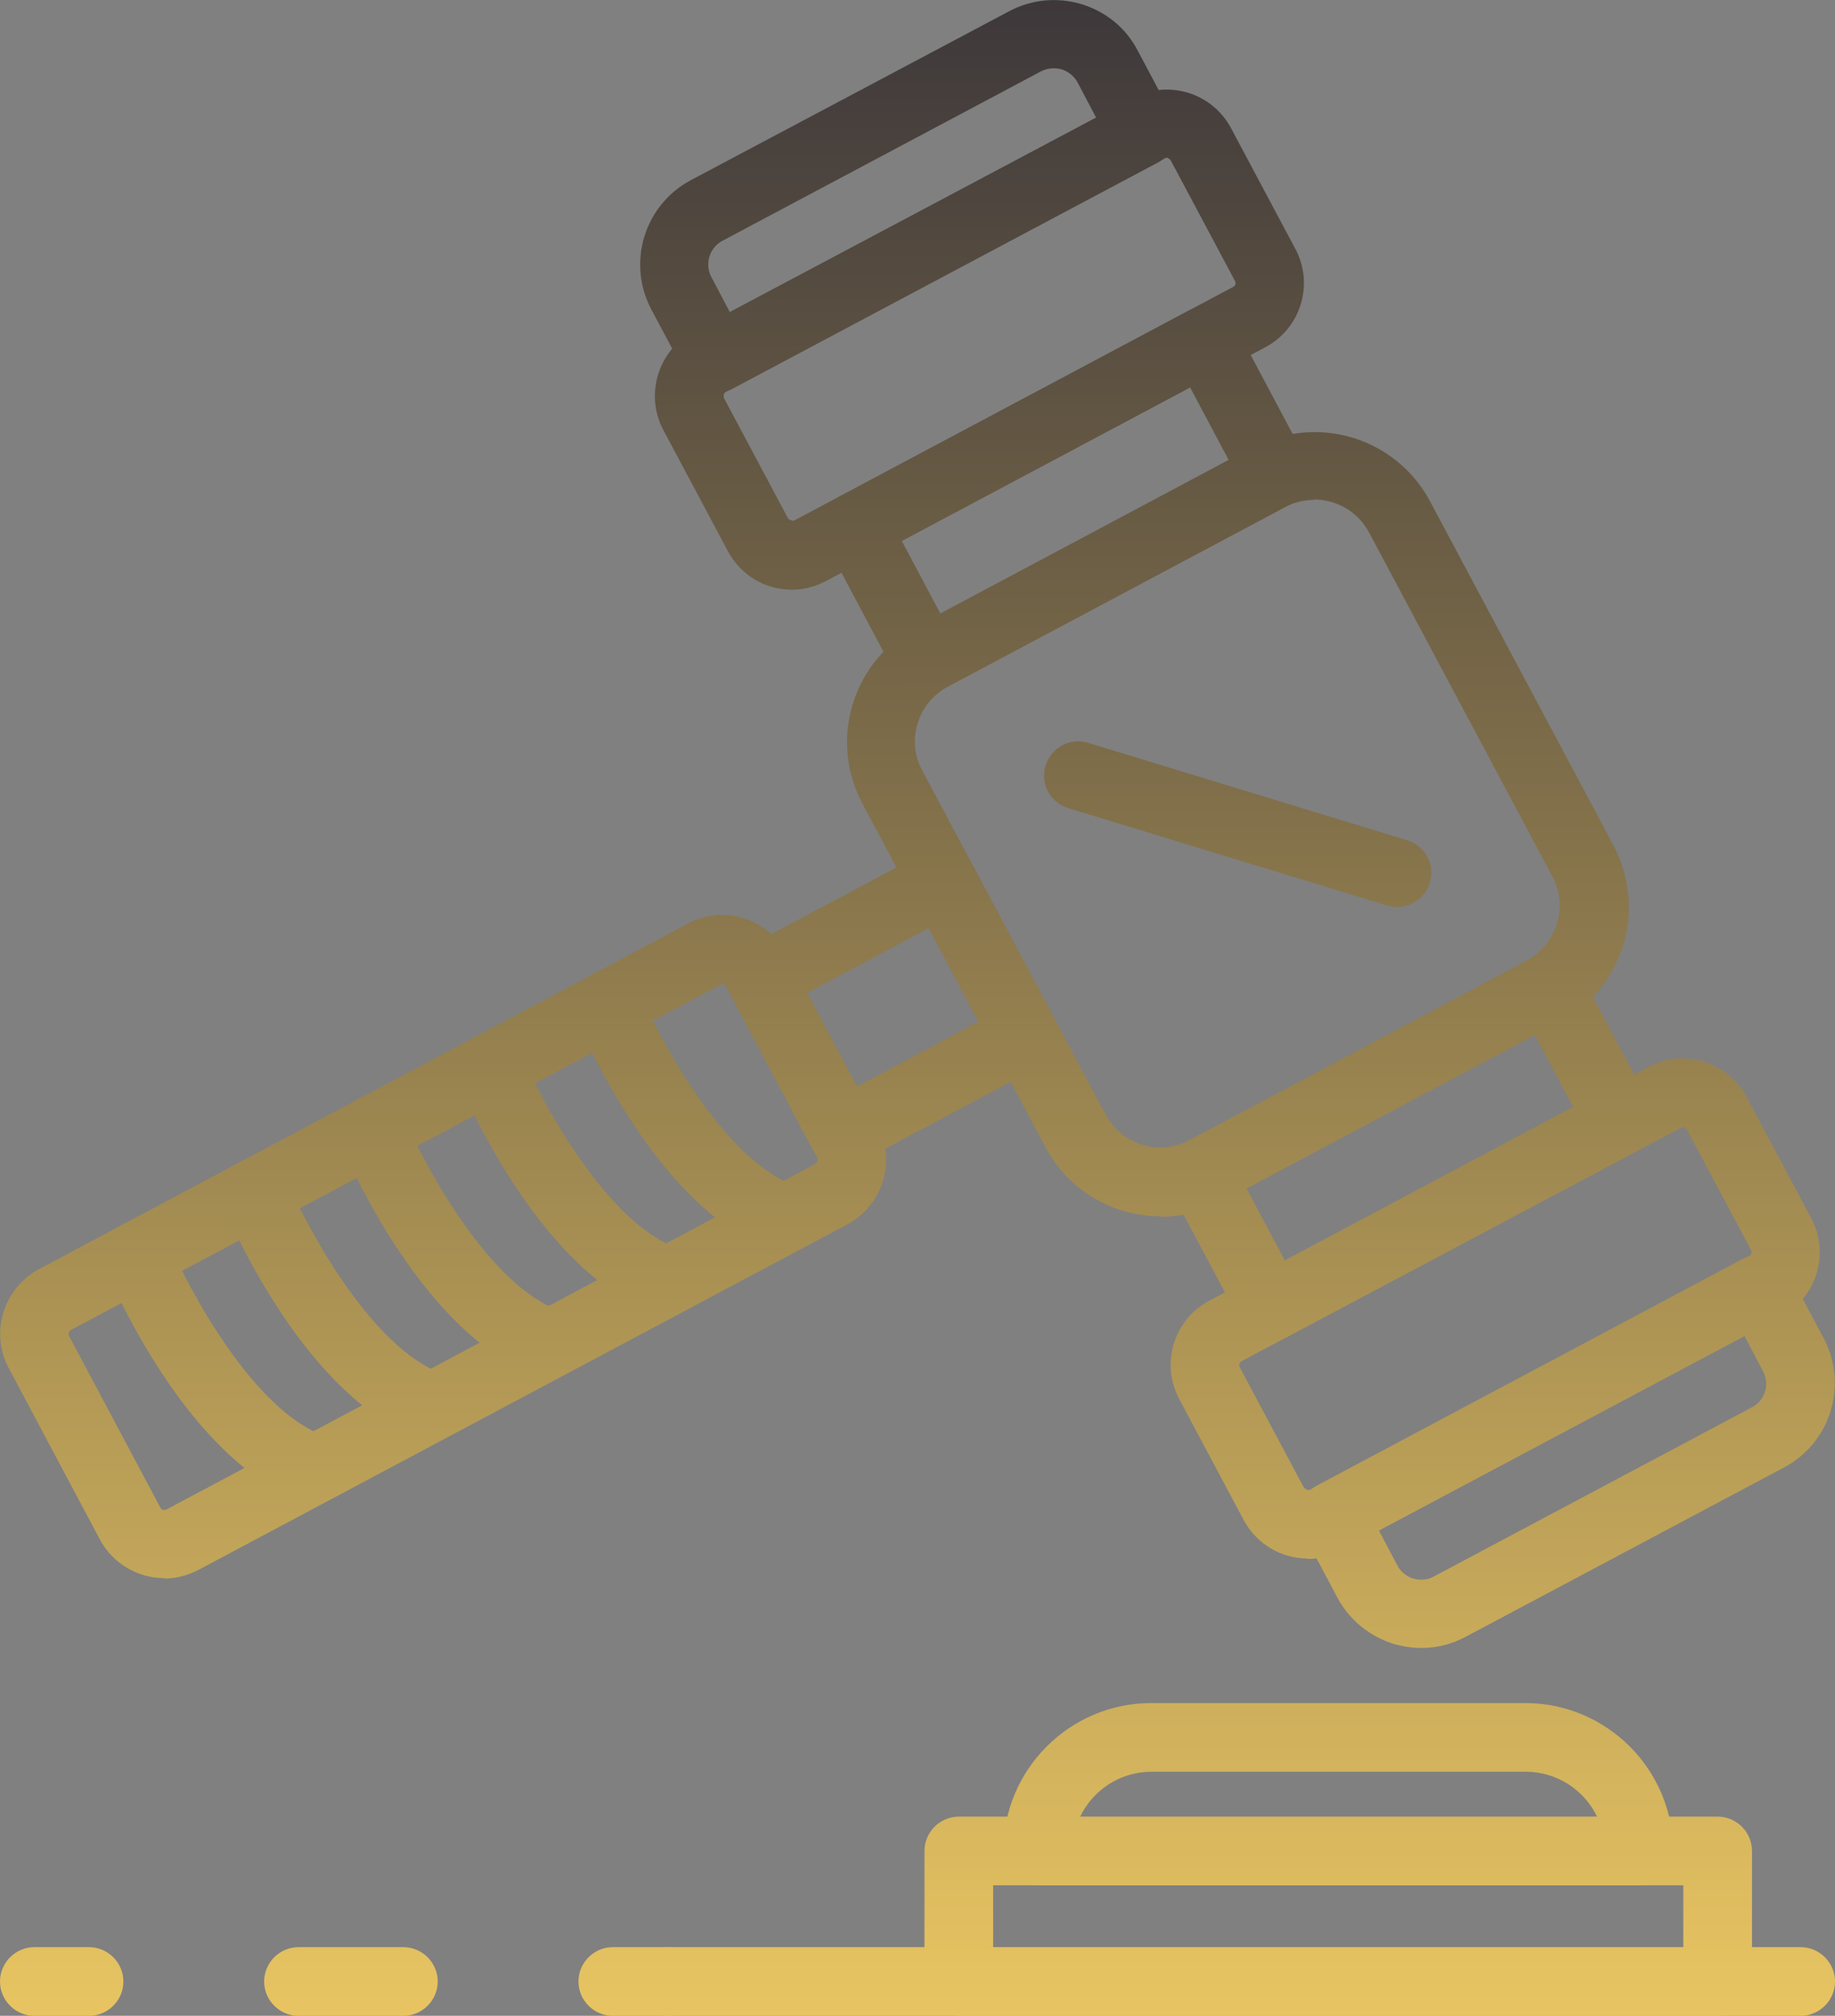 <?xml version="1.0" encoding="UTF-8"?><svg id="Capa_2" xmlns="http://www.w3.org/2000/svg" xmlns:xlink="http://www.w3.org/1999/xlink" viewBox="0 0 48.63 53.43"><rect x="0" y="0" width="48.63" height="53.43" fill="#808080" stroke="none"/><defs><style>.eym-icon-1{fill:url(#Nueva_muestra_de_degradado_1-7);}.eym-icon-2{fill:url(#Nueva_muestra_de_degradado_1-8);}.eym-icon-3{fill:url(#Nueva_muestra_de_degradado_1-9);}.eym-icon-4{fill:url(#Nueva_muestra_de_degradado_1-6);}.eym-icon-5{fill:url(#Nueva_muestra_de_degradado_1-5);}.eym-icon-6{fill:url(#Nueva_muestra_de_degradado_1-4);}.eym-icon-7{fill:url(#Nueva_muestra_de_degradado_1-2);}.eym-icon-8{fill:url(#Nueva_muestra_de_degradado_1-3);}.eym-icon-9{fill:url(#Nueva_muestra_de_degradado_1-19);}.eym-icon-10{fill:url(#Nueva_muestra_de_degradado_1-18);}.eym-icon-11{fill:url(#Nueva_muestra_de_degradado_1-15);}.eym-icon-12{fill:url(#Nueva_muestra_de_degradado_1-12);}.eym-icon-13{fill:url(#Nueva_muestra_de_degradado_1-13);}.eym-icon-14{fill:url(#Nueva_muestra_de_degradado_1-10);}.eym-icon-15{fill:url(#Nueva_muestra_de_degradado_1-11);}.eym-icon-16{fill:url(#Nueva_muestra_de_degradado_1-14);}.eym-icon-17{fill:url(#Nueva_muestra_de_degradado_1-16);}.eym-icon-18{fill:url(#Nueva_muestra_de_degradado_1-17);}.eym-icon-19{fill:url(#Nueva_muestra_de_degradado_1-20);}.eym-icon-20{fill:url(#Nueva_muestra_de_degradado_1-21);}.eym-icon-21{fill:url(#Nueva_muestra_de_degradado_1);}</style><linearGradient id="Nueva_muestra_de_degradado_1" x1="32.79" y1="58.09" x2="32.79" y2="-11.62" gradientTransform="matrix(1, 0, 0, 1, 0, 0)" gradientUnits="userSpaceOnUse"><stop offset="0" stop-color="#fff"/><stop offset="0" stop-color="#f7d165"/><stop offset="1" stop-color="#181932"/></linearGradient><linearGradient id="Nueva_muestra_de_degradado_1-2" x1="23.66" x2="23.66" xlink:href="#Nueva_muestra_de_degradado_1"/><linearGradient id="Nueva_muestra_de_degradado_1-3" x1="11.74" y1="58.09" x2="11.74" y2="-11.62" xlink:href="#Nueva_muestra_de_degradado_1"/><linearGradient id="Nueva_muestra_de_degradado_1-4" x1="37.36" x2="37.36" xlink:href="#Nueva_muestra_de_degradado_1"/><linearGradient id="Nueva_muestra_de_degradado_1-5" x1="39.63" y1="58.09" x2="39.63" y2="-11.62" xlink:href="#Nueva_muestra_de_degradado_1"/><linearGradient id="Nueva_muestra_de_degradado_1-6" x1="41.52" y1="58.09" x2="41.52" y2="-11.62" xlink:href="#Nueva_muestra_de_degradado_1"/><linearGradient id="Nueva_muestra_de_degradado_1-7" x1="28.23" x2="28.23" xlink:href="#Nueva_muestra_de_degradado_1"/><linearGradient id="Nueva_muestra_de_degradado_1-8" x1="25.96" x2="25.96" xlink:href="#Nueva_muestra_de_degradado_1"/><linearGradient id="Nueva_muestra_de_degradado_1-9" x1="24.07" x2="24.07" xlink:href="#Nueva_muestra_de_degradado_1"/><linearGradient id="Nueva_muestra_de_degradado_1-10" x1="18.46" y1="58.09" x2="18.46" y2="-11.62" xlink:href="#Nueva_muestra_de_degradado_1"/><linearGradient id="Nueva_muestra_de_degradado_1-11" x1="15.34" y1="58.09" x2="15.34" y2="-11.62" xlink:href="#Nueva_muestra_de_degradado_1"/><linearGradient id="Nueva_muestra_de_degradado_1-12" x1="12.23" y1="58.09" x2="12.23" y2="-11.62" xlink:href="#Nueva_muestra_de_degradado_1"/><linearGradient id="Nueva_muestra_de_degradado_1-13" x1="9.11" y1="58.09" x2="9.11" y2="-11.62" xlink:href="#Nueva_muestra_de_degradado_1"/><linearGradient id="Nueva_muestra_de_degradado_1-14" x1="5.99" y1="58.09" x2="5.99" y2="-11.62" xlink:href="#Nueva_muestra_de_degradado_1"/><linearGradient id="Nueva_muestra_de_degradado_1-15" x1="32.79" x2="32.79" xlink:href="#Nueva_muestra_de_degradado_1"/><linearGradient id="Nueva_muestra_de_degradado_1-16" x1="35.47" x2="35.47" xlink:href="#Nueva_muestra_de_degradado_1"/><linearGradient id="Nueva_muestra_de_degradado_1-17" x1="35.47" x2="35.47" xlink:href="#Nueva_muestra_de_degradado_1"/><linearGradient id="Nueva_muestra_de_degradado_1-18" x1="16.97" y1="58.09" x2="16.97" y2="-11.62" xlink:href="#Nueva_muestra_de_degradado_1"/><linearGradient id="Nueva_muestra_de_degradado_1-19" x1="9.3" y1="58.09" x2="9.3" y2="-11.62" xlink:href="#Nueva_muestra_de_degradado_1"/><linearGradient id="Nueva_muestra_de_degradado_1-20" x1="1.63" y1="58.09" x2="1.63" y2="-11.62" xlink:href="#Nueva_muestra_de_degradado_1"/><linearGradient id="Nueva_muestra_de_degradado_1-21" x1="32.71" x2="32.71" xlink:href="#Nueva_muestra_de_degradado_1"/></defs><g id="Capa_1-2"><g><path class="eym-icon-21" d="M30.76,32.24c-.34,0-.68-.05-1.01-.15-.88-.27-1.61-.87-2.04-1.68l-4.86-9.12c-.43-.82-.52-1.75-.25-2.63,.27-.88,.87-1.61,1.68-2.04l8.94-4.76c1.68-.9,3.78-.26,4.68,1.43l4.86,9.12c.43,.82,.52,1.75,.26,2.63-.27,.88-.87,1.61-1.68,2.04l-8.94,4.76c-.51,.27-1.06,.41-1.62,.41Zm4.07-18.99c-.26,0-.53,.06-.77,.19l-8.94,4.76c-.39,.21-.67,.55-.8,.97-.13,.42-.09,.87,.12,1.25l4.86,9.12c.21,.39,.55,.67,.97,.8,.42,.13,.87,.09,1.25-.12l8.94-4.76c.8-.43,1.11-1.43,.68-2.23l-4.86-9.12c-.3-.56-.87-.87-1.46-.87Z"/><path class="eym-icon-7" d="M22.33,30.93c-.09,0-.18-.01-.26-.04-.23-.07-.42-.23-.54-.44l-2.17-4.08c-.23-.44-.07-.99,.37-1.23l4.82-2.57c.21-.11,.46-.14,.69-.07,.23,.07,.42,.23,.54,.44l2.17,4.08c.24,.44,.07,.99-.37,1.23l-4.82,2.57c-.13,.07-.28,.11-.43,.11Zm-.94-4.61l1.32,2.48,3.22-1.72-1.32-2.48-3.22,1.72Z"/><path class="eym-icon-8" d="M4.36,41.83c-.69,0-1.36-.37-1.71-1.02L.23,36.26c-.5-.94-.14-2.11,.8-2.62l17.2-9.16c.46-.24,.98-.3,1.47-.14,.49,.15,.9,.48,1.14,.94l2.42,4.55c.5,.94,.14,2.11-.8,2.62L5.26,41.61c-.29,.15-.6,.23-.91,.23Zm14.77-15.75S1.88,35.25,1.88,35.25c-.05,.03-.08,.11-.05,.16l2.42,4.55c.03,.06,.1,.08,.16,.05l17.2-9.16c.05-.03,.08-.11,.05-.16l-2.42-4.55s-.07-.06-.12-.06Z"/><path class="eym-icon-6" d="M33.68,35.54c-.09,0-.18-.01-.26-.04-.23-.07-.42-.23-.53-.44l-1.87-3.52c-.23-.44-.07-.99,.37-1.23l9.24-4.92c.21-.11,.46-.14,.69-.07,.23,.07,.42,.23,.54,.44l1.87,3.52c.23,.44,.07,.99-.37,1.23l-9.24,4.92c-.13,.07-.28,.11-.43,.11Zm-.65-4.05l1.02,1.92,7.64-4.07-1.02-1.92-7.64,4.07Z"/><path class="eym-icon-5" d="M34.66,41.31c-.69,0-1.35-.37-1.7-1.02l-1.71-3.21c-.5-.94-.14-2.1,.79-2.6l11.65-6.2c.45-.24,.97-.29,1.46-.14,.49,.15,.89,.48,1.14,.94l1.71,3.21c.5,.94,.14,2.1-.79,2.6l-11.65,6.2c-.29,.15-.6,.23-.9,.23Zm9.93-11.44s-11.69,6.21-11.69,6.21c-.05,.03-.07,.1-.05,.15l1.71,3.21s.1,.07,.15,.05l11.65-6.2c.05-.03,.07-.1,.05-.15l-1.71-3.21s-.06-.06-.11-.06Z"/><path class="eym-icon-4" d="M37.67,43.68c-.25,0-.5-.04-.74-.11-.64-.2-1.17-.63-1.49-1.23l-.92-1.73c-.11-.21-.14-.46-.07-.69,.07-.23,.23-.42,.44-.54l11.29-6.01c.44-.24,.99-.07,1.23,.37l.92,1.73c.65,1.23,.19,2.76-1.04,3.42l-8.44,4.49c-.37,.2-.77,.3-1.18,.3Zm-1.13-3.12l.49,.93c.09,.17,.24,.29,.42,.35,.18,.05,.38,.04,.54-.05l8.44-4.49c.35-.18,.48-.62,.29-.96l-.49-.93-9.7,5.16Z"/><path class="eym-icon-1" d="M24.55,18.39c-.32,0-.64-.17-.8-.48l-1.87-3.52c-.11-.21-.14-.46-.07-.69,.07-.23,.23-.42,.44-.54l9.24-4.92c.44-.24,.99-.07,1.23,.37l1.87,3.52c.11,.21,.14,.46,.07,.69-.07,.23-.23,.42-.44,.53l-9.24,4.92c-.14,.07-.28,.11-.43,.11Zm-.65-4.05l1.02,1.92,7.64-4.07-1.02-1.92-7.64,4.07Z"/><path class="eym-icon-2" d="M20.99,15.63c-.19,0-.38-.03-.56-.08-.49-.15-.89-.48-1.14-.94l-1.71-3.21c-.24-.45-.29-.97-.14-1.47,.15-.49,.48-.9,.94-1.14L30.02,2.6c.94-.5,2.1-.14,2.6,.79l1.71,3.21c.5,.94,.14,2.1-.79,2.6l-11.65,6.2c-.28,.15-.59,.23-.9,.23ZM30.93,4.18s-.04,0-.05,.01l-11.65,6.2s-.05,.04-.05,.07c0,.03,0,.06,0,.08l1.71,3.21s.1,.07,.15,.05l11.65-6.2c.05-.03,.07-.1,.04-.15l-1.71-3.21s-.06-.06-.1-.06Z"/><path class="eym-icon-3" d="M18.98,10.41c-.32,0-.64-.17-.8-.48l-.92-1.73c-.65-1.23-.19-2.76,1.04-3.42L26.74,.3c.6-.32,1.28-.38,1.92-.19,.65,.2,1.18,.63,1.49,1.23l.92,1.73c.11,.21,.14,.46,.07,.69-.07,.23-.23,.42-.44,.54l-11.3,6.01c-.14,.07-.28,.11-.43,.11ZM27.92,1.81c-.12,0-.23,.03-.33,.08l-8.44,4.49c-.35,.18-.48,.62-.3,.96l.49,.93L29.05,3.12l-.49-.93c-.09-.17-.24-.29-.42-.35-.07-.02-.14-.03-.21-.03Z"/><path class="eym-icon-14" d="M20.81,33.21c-.1,0-.2-.02-.3-.05-3.01-1.04-5.02-5.64-5.24-6.17-.19-.46,.02-.99,.48-1.19,.46-.19,.99,.02,1.19,.48,.51,1.21,2.25,4.5,4.16,5.16,.47,.16,.72,.68,.56,1.15-.13,.38-.48,.61-.86,.61Z"/><path class="eym-icon-15" d="M17.69,34.87c-.1,0-.2-.02-.3-.05-3.01-1.04-5.02-5.64-5.24-6.17-.19-.46,.02-.99,.48-1.19,.46-.19,.99,.02,1.19,.48,.51,1.21,2.25,4.5,4.16,5.15,.47,.16,.72,.68,.56,1.15-.13,.38-.48,.61-.86,.61Z"/><path class="eym-icon-12" d="M14.57,36.53c-.1,0-.2-.02-.3-.05-3.01-1.04-5.02-5.64-5.24-6.17-.19-.46,.02-.99,.48-1.19,.46-.19,.99,.02,1.19,.48,.51,1.21,2.25,4.5,4.16,5.15,.47,.16,.72,.68,.56,1.15-.13,.38-.48,.61-.86,.61Z"/><path class="eym-icon-13" d="M11.46,38.19c-.1,0-.2-.02-.3-.05-3.01-1.04-5.02-5.64-5.24-6.17-.19-.46,.02-.99,.48-1.19,.46-.19,.99,.02,1.19,.48,.51,1.21,2.25,4.5,4.16,5.16,.47,.16,.72,.68,.56,1.15-.13,.38-.48,.61-.86,.61Z"/><path class="eym-icon-16" d="M8.34,39.85c-.1,0-.2-.02-.3-.05-3.01-1.04-5.02-5.64-5.24-6.17-.19-.46,.02-.99,.48-1.19,.46-.19,.99,.02,1.19,.48,.51,1.21,2.25,4.5,4.16,5.15,.47,.16,.72,.68,.56,1.15-.13,.38-.48,.61-.86,.61Z"/><path class="eym-icon-11" d="M37.02,24.04c-.09,0-.18-.01-.26-.04l-8.45-2.58c-.48-.15-.75-.65-.6-1.13,.15-.48,.65-.75,1.13-.6l8.45,2.58c.48,.15,.75,.65,.6,1.13-.12,.39-.48,.64-.87,.64Z"/><path class="eym-icon-17" d="M45.52,53.43H25.41c-.5,0-.91-.41-.91-.91v-3.46c0-.5,.41-.91,.91-.91h20.11c.5,0,.91,.41,.91,.91v3.46c0,.5-.41,.91-.91,.91Zm-19.2-1.81h18.29v-1.65H26.32v1.65Z"/><path class="eym-icon-18" d="M43.44,49.97h-15.94c-.5,0-.91-.41-.91-.91,0-2.16,1.76-3.92,3.92-3.92h9.91c2.16,0,3.92,1.76,3.92,3.92,0,.5-.41,.91-.91,.91Zm-14.83-1.81h13.72c-.34-.71-1.06-1.2-1.9-1.2h-9.91c-.84,0-1.56,.49-1.9,1.2Z"/><path class="eym-icon-10" d="M17.69,53.43h-1.45c-.5,0-.91-.41-.91-.91s.41-.91,.91-.91h1.45c.5,0,.91,.41,.91,.91s-.41,.91-.91,.91Z"/><path class="eym-icon-9" d="M10.69,53.43h-2.78c-.5,0-.91-.41-.91-.91s.41-.91,.91-.91h2.78c.5,0,.91,.41,.91,.91s-.41,.91-.91,.91Z"/><path class="eym-icon-19" d="M2.36,53.43H.91c-.5,0-.91-.41-.91-.91s.41-.91,.91-.91h1.45c.5,0,.91,.41,.91,.91s-.41,.91-.91,.91Z"/><path class="eym-icon-20" d="M47.72,53.43H17.69c-.5,0-.91-.41-.91-.91s.41-.91,.91-.91h30.03c.5,0,.91,.41,.91,.91s-.41,.91-.91,.91Z"/></g></g></svg>
